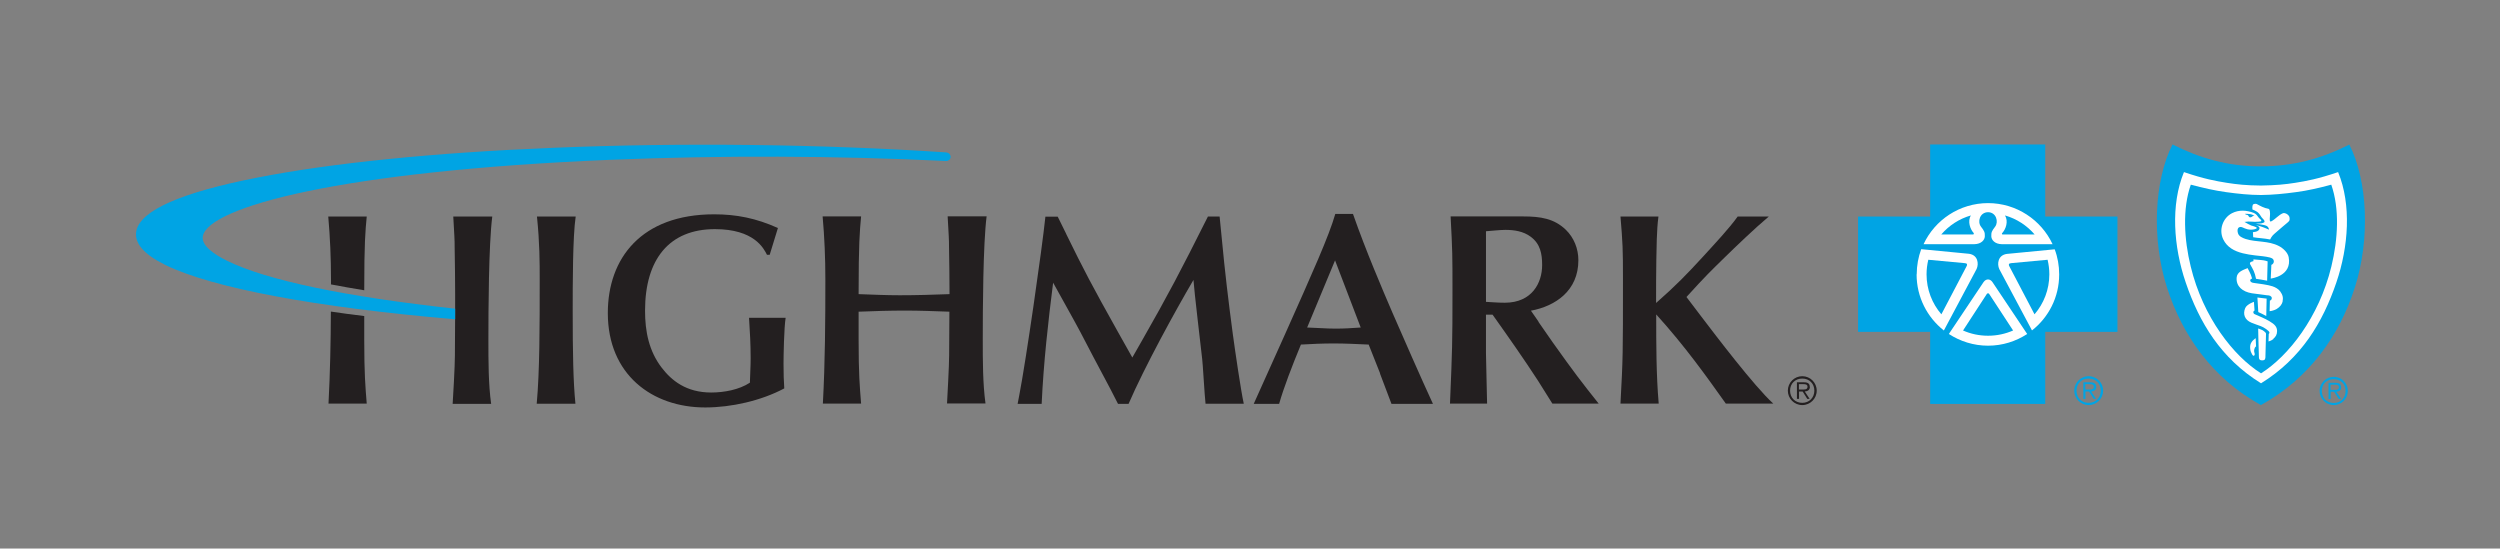 <?xml version="1.0" encoding="UTF-8"?><svg id="Layer_2" xmlns="http://www.w3.org/2000/svg" width="200.76" height="44.05" xmlns:xlink="http://www.w3.org/1999/xlink" viewBox="0 0 200.76 44.05"><rect x="0" y="0" width="200.76" height="44.05" fill="#808080" stroke="none"/><defs><style>.cls-1{clip-path:url(#clippath);}.cls-2{fill:none;}.cls-2,.cls-3,.cls-4,.cls-5{stroke-width:0px;}.cls-3{fill:#231f20;}.cls-4{fill:#00a4e4;}.cls-5{fill:#fff;}</style><clipPath id="clippath"><rect class="cls-2" width="200.76" height="44.05"/></clipPath></defs><g id="Layer_1-2"><g class="cls-1"><path class="cls-3" d="M39.53,17.39h-3.13c.09,1.62.11,1.8.11,2.48.02.55.04,3.2.04,3.77v1.4l-.02,3.53c0,.81-.15,3.46-.18,3.86h3.09c-.22-1.58-.22-3.44-.22-5.17,0-2.28.02-7.58.31-9.86"/><path class="cls-3" d="M43.12,17.39h3.11c-.24,1.62-.24,5.41-.24,7.62,0,3.27.04,5.63.22,7.41h-3.11c.24-2.61.24-6.22.24-9.97,0-1.38,0-2.94-.22-5.06"/><path class="cls-3" d="M57.34,17.21c1.8,0,3.37.31,5.13,1.1l-.66,2.15h-.22c-.26-.52-1.03-2.06-4.18-2.06-3.66,0-5.61,2.41-5.61,6.55,0,1.67.31,3.24,1.34,4.58.79,1.03,1.97,1.99,3.97,1.99,1.03,0,2.24-.22,3.11-.79.06-1.53.06-1.71.06-1.99,0-1.07-.06-2.15-.13-3.22h2.94c-.13.79-.17,3.09-.17,3.68,0,.83.02,1.38.06,1.99-1.86.99-4.25,1.53-6.35,1.53-4.27,0-7.82-2.65-7.82-7.58,0-4.4,2.69-7.93,8.54-7.93"/><path class="cls-3" d="M76.25,25.03c-1.18-.04-2.37-.09-3.55-.09-1.25,0-2.5.04-3.75.09v2.19c0,2.83.09,3.81.2,5.19h-3.07c.18-3.33.2-6.64.2-9.97,0-1.71-.07-3.38-.22-5.06h3.09c-.11,1.2-.2,2.15-.2,6.24,1.1.04,2.21.09,3.31.09,1.34,0,2.65-.04,3.99-.09,0-.57-.02-3.22-.04-3.77,0-.68-.02-.85-.11-2.48h3.13c-.29,2.28-.31,7.58-.31,9.86,0,1.73,0,3.59.22,5.17h-3.09c.02-.39.17-3.04.17-3.86l.02-3.53Z"/><path class="cls-3" d="M85.61,18.77c1.45,2.96,2.06,4.12,4.14,7.84l1.18,2.1.81-1.42c2.06-3.61,3.02-5.43,5.26-9.9h.94l.18,1.82c.24,2.58.53,4.99.88,7.62.18,1.32.64,4.49.88,5.59h-3.07l-.07-.81c-.04-.44-.15-2.39-.2-2.78-.11-1.01-.64-5.43-.7-6.35-1.47,2.5-3.92,6.97-5.21,9.95h-.85c-.83-1.66-1.38-2.59-3.02-5.76-.33-.64-1.88-3.4-2.19-3.97-.39,3.07-.77,6.44-.92,9.73h-1.93l.13-.68c.53-2.72,1.84-11.81,2.1-14.35h.99l.68,1.38Z"/><path class="cls-3" d="M110.83,29.99l-.92-2.32c-.94-.04-1.86-.09-2.81-.09-.88,0-1.75.04-2.63.09-.7,1.69-1.4,3.51-1.75,4.76h-2.04l2.54-5.65c2.21-4.95,3.49-7.8,4.01-9.6h1.42c1.05,3,2.37,6.07,3.16,7.91.83,1.91,2.28,5.21,3.26,7.34h-3.33l-.92-2.43ZM107.21,20.91l-2.24,5.39c.77.02,1.51.09,2.28.09.68,0,1.34-.04,2.02-.09l-2.06-5.39Z"/><path class="cls-3" d="M123.54,25.84c.33.46.81,1.18,1.14,1.64,1.73,2.43,2.32,3.2,3.7,4.93h-3.72c-.33-.5-.81-1.32-1.14-1.82-1.12-1.73-2.48-3.66-3.66-5.32h-.53v3.11c0,.64.09,3.46.09,4.03h-2.98c.18-4.32.2-4.8.2-9.03,0-2.87,0-3.18-.15-6h5.81c1.42,0,2.5.17,3.44,1.07.66.64,1.01,1.53,1.01,2.45,0,2.43-1.82,3.68-3.81,4.05l.61.88ZM119.33,24.24c.42.02.94.07,1.51.07,2.19,0,3-1.6,3-3.02,0-.92-.15-1.71-.92-2.28-.59-.44-1.32-.55-2.04-.55-.42,0-1.23.09-1.55.11v5.67Z"/><path class="cls-3" d="M130.11,17.39h3.07c-.15,1.07-.15,2.67-.17,3.46-.02,1.1-.02,2.35-.02,3.48,1.62-1.42,2.5-2.34,3.75-3.7.96-1.05,2.15-2.32,2.8-3.24h2.5c-1.12.94-2.65,2.41-3.57,3.31-1.09,1.07-1.45,1.4-3.04,3.15l1.16,1.53c1.12,1.47,4.27,5.63,5.81,7.03h-3.81c-1.56-2.19-3.27-4.6-5.59-7.16,0,2.41,0,4.84.2,7.16h-3.07c.2-3.7.2-3.94.2-9.97,0-2.5-.02-2.87-.2-5.06"/><path class="cls-3" d="M26.36,17.39c.15,1.69.22,3.35.22,5.06,0,.13,0,.26,0,.39.85.16,1.74.32,2.67.47,0-3.83.09-4.75.2-5.92h-3.09Z"/><path class="cls-3" d="M29.25,25.38c-.92-.11-1.82-.23-2.68-.36-.01,2.46-.06,4.92-.19,7.39h3.07c-.11-1.38-.2-2.37-.2-5.19v-1.84Z"/><path class="cls-4" d="M76.01,12.24c-10.07-.67-21.29-.8-31.62-.37-9.56.39-17.77,1.22-23.77,2.4-6.07,1.19-9.32,2.62-9.67,4.26-.2.97.58,1.89,2.33,2.75,3.8,1.85,12.05,3.4,23.25,4.36h.02s0-.6,0-.6v-.25c-8.79-.96-15.12-2.28-18.3-3.84-.98-.48-2.12-1.22-1.96-2,.49-2.31,10.96-5.22,32.8-6.12,8.78-.36,18.07-.33,26.89.1.19,0,.35-.14.36-.32,0-.19-.13-.34-.32-.36"/><path class="cls-5" d="M165.69,22.03c0,3.35-2.72,6.07-6.07,6.07s-6.07-2.72-6.07-6.07,2.72-6.07,6.07-6.07,6.07,2.72,6.07,6.07"/><path class="cls-5" d="M188.04,13.71l-.11-.27-.27.09c-1.59.55-2.51.71-3.39.85-.78.12-1.51.2-2.7.22-1.2-.02-1.92-.1-2.71-.22-.88-.14-1.8-.3-3.39-.85l-.27-.09-.11.27c-1.01,2.47-.96,5.86.14,9.07,1.27,3.71,3.14,6.29,5.9,8.08l.47.29.48-.33c2.72-1.79,4.58-4.36,5.84-8.04,1.09-3.22,1.14-6.61.13-9.07"/><path class="cls-4" d="M159.64,23.55s-.06.02-.08.04l-1.92,2.95c.61.27,1.29.42,2.01.42s1.39-.15,2.01-.42l-1.93-2.95s-.05-.04-.08-.04"/><path class="cls-4" d="M157.76,21.13l-2.91-.27c-.09.38-.14.77-.14,1.17,0,1.23.45,2.35,1.19,3.21l2.04-3.89c.05-.12.03-.21-.18-.22"/><path class="cls-4" d="M158.27,17.3c-.94.27-1.76.81-2.38,1.53h2.58s.07-.07.02-.12c-.27-.3-.51-.93-.22-1.41"/><path class="cls-4" d="M163.39,18.83c-.62-.72-1.44-1.26-2.38-1.53.29.48.06,1.11-.22,1.41-.05.05-.03.11.02.12h2.58Z"/><path class="cls-4" d="M161.52,21.13c-.21.02-.23.1-.18.22l2.04,3.89c.74-.86,1.19-1.98,1.19-3.21,0-.4-.05-.79-.14-1.17l-2.91.27Z"/><path class="cls-4" d="M163.18,26.54h0s-2.63-4.93-2.63-4.93c-.19-.42-.11-1.12.61-1.22l3.84-.37c.24.63.36,1.31.36,2.02,0,1.83-.85,3.45-2.19,4.5M162.79,26.82h0c-.9.59-1.98.94-3.14.94s-2.24-.35-3.15-.94h0s0,0,0,0c0,0,0,0,0,0l2.79-4.17c.21-.29.52-.27.71,0l2.79,4.17s0,0,0,0h0ZM153.92,22.03c0-.71.13-1.39.36-2.02l3.84.37c.72.1.8.8.61,1.22l-2.63,4.94h0c-1.34-1.06-2.19-2.68-2.19-4.51M159.64,16.31c2.29,0,4.28,1.35,5.19,3.3h-4.07c-.58-.01-.84-.35-.85-.63-.01-.33.04-.43.31-.78.29-.39.09-1.15-.57-1.16-.67.01-.87.77-.57,1.16.27.35.32.45.31.78-.01.28-.27.62-.85.63h-4.07c.91-1.95,2.89-3.3,5.19-3.3M164.24,17.39v-5.79h-9.24v5.79h-5.79v9.26h5.79v5.79h9.24v-5.79h5.8v-9.26h-5.8ZM167.73,32.35c-.57,0-.98-.41-.98-.98s.41-.97.98-.97.97.41.97.97-.41.98-.97.98M167.73,30.21c-.64,0-1.16.52-1.16,1.16s.52,1.16,1.16,1.16,1.16-.52,1.16-1.16-.52-1.16-1.16-1.16M167.7,31.28h-.24v-.43h.36c.16,0,.32.02.32.21,0,.25-.26.22-.44.22M168.33,31.07c0-.24-.12-.37-.46-.37h-.57v1.33h.17v-.59h.29l.37.59h.19l-.39-.59c.23-.02.41-.12.41-.37"/><path class="cls-4" d="M187.62,22.68c-1.1,3.23-2.82,6.1-6.05,8.1t0,0h0,0c-3.23-2-4.95-4.87-6.05-8.1-.98-2.87-1.22-6.24-.14-8.86,1.62.55,2.56.72,3.44.86.82.13,1.55.21,2.75.22h0c1.2-.02,1.93-.09,2.75-.22.88-.14,1.82-.31,3.44-.86,1.08,2.62.84,5.99-.14,8.86M188.66,11.61c-2.24,1.13-4.48,1.74-7.1,1.75-2.62,0-4.86-.63-7.1-1.76-1.47,2.9-1.7,7.6-.43,11.53,1.23,3.79,3.61,7.24,7.53,9.4,3.93-2.17,6.31-5.62,7.53-9.4,1.27-3.93,1.04-8.63-.43-11.52"/><path class="cls-4" d="M187.41,32.36c-.56,0-.96-.4-.96-.96s.4-.95.96-.95.95.4.95.95-.4.96-.95.96M187.41,30.26c-.63,0-1.14.51-1.14,1.13s.51,1.14,1.14,1.14,1.13-.51,1.13-1.14-.51-1.13-1.13-1.13"/><path class="cls-4" d="M187.38,31.31h-.23v-.42h.36c.16,0,.31.02.31.21,0,.24-.25.21-.44.21M188,31.1c0-.23-.12-.36-.45-.36h-.56v1.3h.17v-.58h.28l.37.58h.19l-.39-.58c.23-.02.4-.11.4-.36"/><path class="cls-4" d="M180.49,17.26c.11.08.09.22.24.19.08-.01.13-.06.2-.11,0,0,.09,0,.11.01-.17-.18-.52-.18-.75-.18.06.11.12.05.19.1"/><path class="cls-4" d="M183.88,17.62c-.05.16-.09.16-.19.26-.22.2-.51.41-.8.68-.18.17-.36.28-.49.49-.03.05-.1.18-.1.18-.49-.1-.98-.11-1.36-.18l-.02-.41s.49,0,.53-.3c0-.02-.01-.1-.07-.15-.07-.05-.21-.1-.25-.11.37.06.69.19,1.07.36.02-.04-.04-.18-.07-.21-.05-.06-.11-.1-.24-.14-.23-.06-.78-.13-.78-.13,0,0,.2,0,.47-.02.12-.02.24-.07.26-.1.03-.06,0-.15-.09-.24-.05-.06-.11-.11-.15-.17-.06-.08-.13-.23-.23-.32-.12-.15-.49-.29-.49-.29,0,0-.03-.25.03-.37.04-.09.24-.1.31-.07.28.15.59.33.96.39.08.06.08.08.1.19.05.25-.04.61,0,.78.02.06.08.05.12.03.34-.18.58-.51.93-.65.16-.07.63.16.52.51M182.35,22.36s.04-.73.05-1.09c.19-.08.24-.27.16-.42-.04-.09-.19-.15-.27-.17-.4-.1-.77-.12-1.19-.17-.36-.04-.65-.09-.99-.17-.69-.17-1.27-.49-1.57-1.11-.38-.77-.04-1.73.7-2.11.56-.29,1.19-.24,1.75-.02.2.08.3.25.42.41.06.07.14.1.18.19.03.05-.04.07-.06.08-.12.03-.54.04-.67.02-.17-.02-.45-.01-.62.02.18.1.37.22.54.29.11.04.19.04.29.09.04.02.16.05.16.11-.01.05-.11.08-.18.1-.16.04-.38.05-.58,0-.32-.08-.47-.26-.67-.15-.13.08-.14.26-.09.44.07.29.37.4.62.49.88.28,1.82.12,2.68.57.33.17.71.52.78.89.29,1.53-1.44,1.72-1.44,1.72M180.96,20.83s.18.02.6.05c.32.02.54.11.54.11l-.04,1.55c-.35-.07-.57-.1-.89-.15-.11-.56-.24-.75-.47-1.16-.05-.09,0-.13,0-.15.03-.06.26-.11.26-.11v-.13ZM183.31,24.2c-.06.25-.22.45-.48.61-.28.16-.57.18-.57.18l.02-.85s.06-.01.11-.07c.04-.05.05-.09.04-.16,0-.05-.05-.11-.12-.15-.08-.04-.21-.05-.27-.05-.42-.05-.81-.1-1.21-.16-.74-.12-1.27-.55-1.22-1.25.03-.48.53-.62.88-.77.11.21.22.42.26.53.07.19.1.31.1.31,0,0-.16.03-.15.16.01.11.14.16.22.18.52.07,1.21.16,1.57.28.24.08.48.22.62.41.21.29.25.52.19.81M181.27,23.89c.34.04.46.05.75.09l-.03,1.4-.32-.17-.32-.15-.07-1.16ZM182.57,27.22c-.18.15-.4.2-.4.2l.02-.6s.07-.06.05-.14c-.03-.12-.46-.41-.69-.49-.23-.09-.54-.18-.76-.28-.52-.22-.7-.67-.49-1.17.08-.18.28-.3.4-.37.12-.07.3-.13.3-.13l.05.7s-.07.02-.09.09c-.04.12.07.19.1.2.34.15.83.35,1.18.56.46.27.61.47.62.79,0,.29-.12.48-.3.62M181.91,28.74c0,.11-.04.2-.25.2-.17,0-.25-.06-.26-.24-.03-.81-.06-2.32-.06-2.32,0,0,.23.07.34.13.03.02.15.09.25.2.02.03.04.04.04.09-.01.59-.05,1.68-.05,1.93M181.02,28.07c-.03.21.06.3.04.4-.04.16-.14.11-.2,0-.08-.16-.14-.24-.16-.49-.04-.39.16-.58.25-.67.1-.1.19-.15.19-.15l.03.66s-.11.04-.14.25M184.37,15.43c-.94.13-1.88.22-2.8.23h0c-.92,0-1.86-.1-2.8-.23-.94-.13-1.86-.34-2.84-.6-.68,1.94-.54,4.39-.01,6.56.99,4.1,3.46,7.22,5.65,8.59,2.18-1.37,4.66-4.49,5.65-8.59.53-2.18.67-4.62-.01-6.56-.98.26-1.89.48-2.84.6"/><path class="cls-3" d="M144.73,32.35c-.57,0-.98-.41-.98-.98s.41-.97.98-.97.97.41.97.97-.41.98-.97.98M144.73,30.21c-.64,0-1.16.52-1.16,1.16s.52,1.16,1.16,1.16,1.16-.52,1.16-1.16-.52-1.16-1.16-1.16"/><path class="cls-3" d="M144.7,31.28h-.24v-.43h.37c.16,0,.32.02.32.21,0,.25-.26.22-.45.22M145.33,31.07c0-.24-.12-.37-.46-.37h-.57v1.33h.17v-.59h.29l.37.59h.19l-.39-.59c.23-.02.41-.12.41-.37"/></g></g></svg>